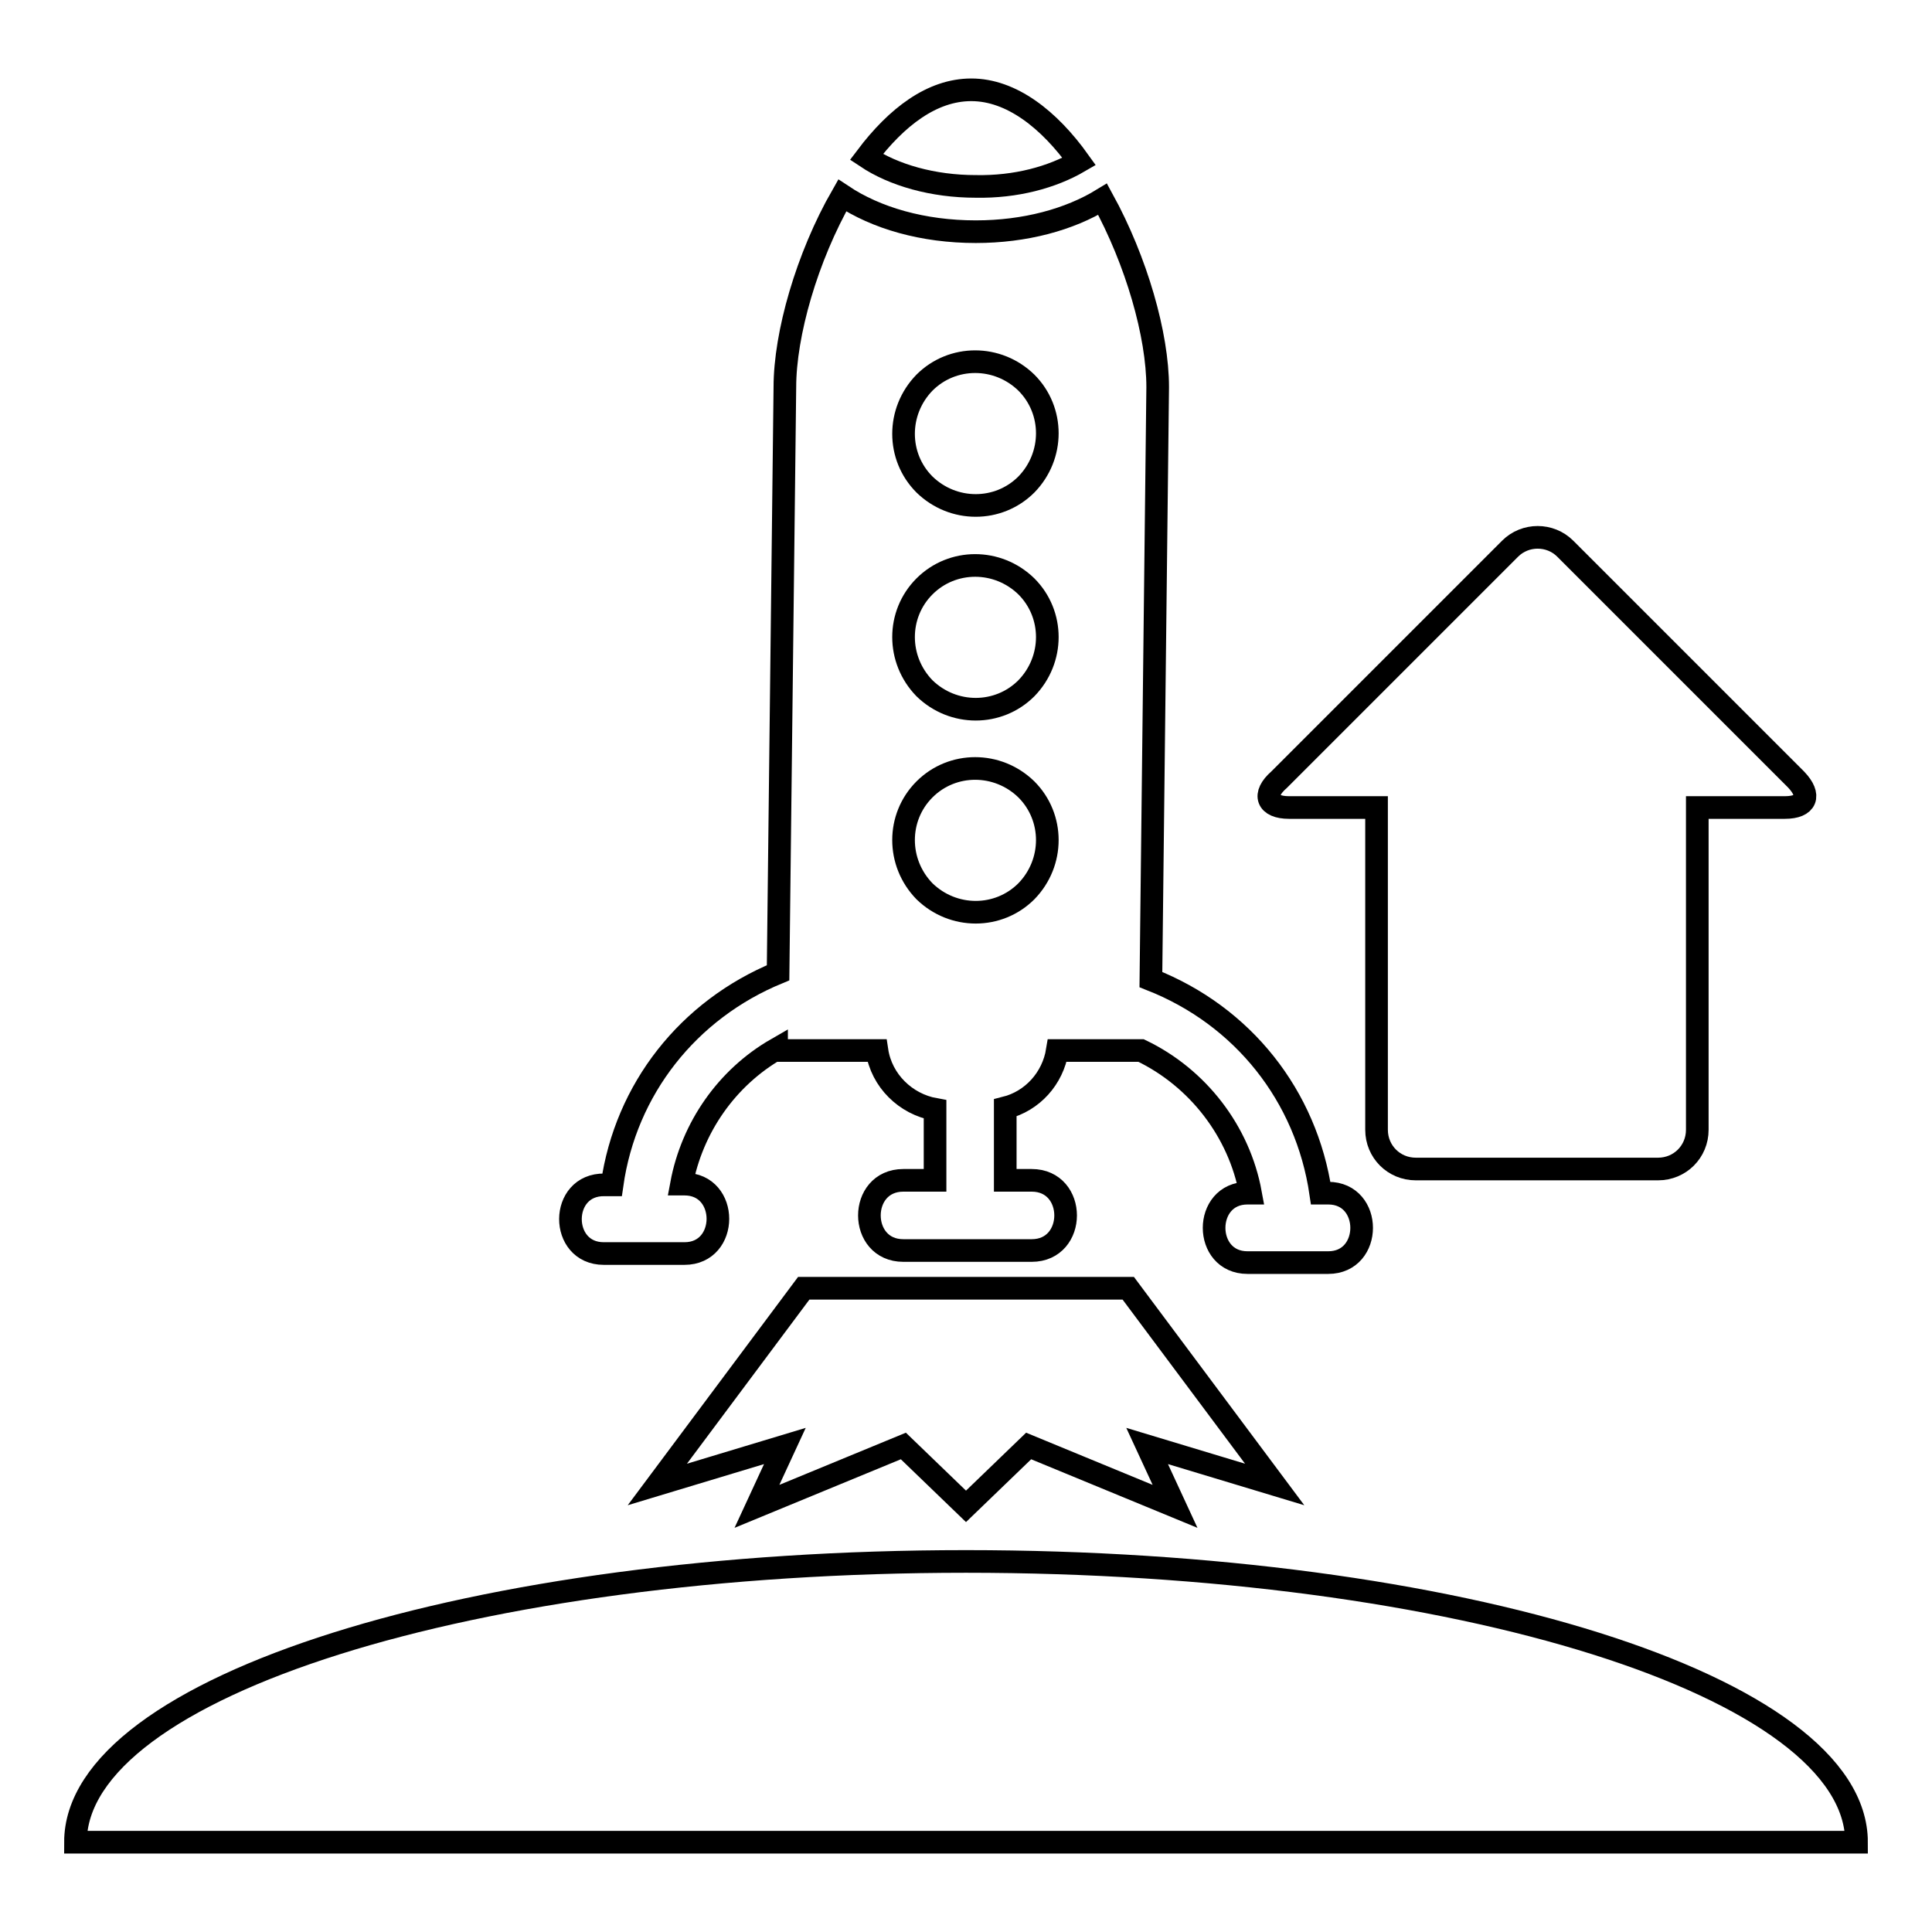 <?xml version="1.0" encoding="utf-8"?>
<!-- Svg Vector Icons : http://www.onlinewebfonts.com/icon -->
<!DOCTYPE svg PUBLIC "-//W3C//DTD SVG 1.1//EN" "http://www.w3.org/Graphics/SVG/1.1/DTD/svg11.dtd">
<svg version="1.1" xmlns="http://www.w3.org/2000/svg" xmlns:xlink="http://www.w3.org/1999/xlink" x="0px" y="0px" viewBox="0 0 256 256" enable-background="new 0 0 256 256" xml:space="preserve">
<g><g><g><g><path stroke-width="3" fill-opacity="0" stroke="#000000"  d="M128,206.9c-65.2,0-118,16.6-118,37.2h236C246,223.5,193.2,206.9,128,206.9z"/><path stroke-width="3" fill-opacity="0" stroke="#000000"  d="M143,21.4c-4-5.6-9-9.5-14.3-9.5c-5.2,0-9.9,3.6-13.9,8.9c3.6,2.4,8.8,3.9,14.5,3.9C134.6,24.8,139.4,23.5,143,21.4z"/><path stroke-width="3" fill-opacity="0" stroke="#000000"  d="M80,166.1h10.7c5.9,0,5.9-9.2,0-9.2h-0.4c1.4-7.5,6-14.1,12.6-17.9v0.2h13.3c0.6,4,3.8,7.1,7.7,7.8v9.4h-4.2c-6,0-6,9.3,0,9.3h17c6,0,6-9.3,0-9.3h-3.5v-9.6c3.6-0.9,6.3-3.9,6.9-7.6h11.1c7.5,3.6,13,10.7,14.5,18.9h-0.4c-5.9,0-5.9,9.2,0,9.2H176c5.9,0,5.9-9.2,0-9.2h-1c-1.9-12.9-10.3-23.5-22.5-28.3l0.9-78.5c0-6.9-2.8-16.7-7.3-24.9c-4.4,2.7-10.3,4.3-16.8,4.3c-7,0-13.2-1.8-17.7-4.8c-4.7,8.2-7.6,18.4-7.6,25.4l-0.9,77.6c-11.9,4.9-20.2,15.4-22,28.1h-1C74.1,156.9,74.1,166.1,80,166.1z M122.5,50.7c3.7-3.7,9.7-3.7,13.5,0c3.7,3.7,3.7,9.7,0,13.5c-3.7,3.7-9.7,3.7-13.5,0C118.8,60.5,118.8,54.5,122.5,50.7z M122.5,77.7c3.7-3.7,9.7-3.7,13.5,0c3.7,3.7,3.7,9.7,0,13.5c-3.7,3.7-9.7,3.7-13.5,0C118.8,87.4,118.8,81.4,122.5,77.7z M122.5,104.6c3.7-3.7,9.7-3.7,13.5,0c3.7,3.7,3.7,9.7,0,13.5c-3.7,3.7-9.7,3.7-13.5,0C118.8,114.3,118.8,108.3,122.5,104.6z"/><path stroke-width="3" fill-opacity="0" stroke="#000000"  d="M170.8,107h11.6v42.7c0,2.9,2.3,5.2,5.2,5.2h32.1c2.9,0,5.2-2.3,5.2-5.2V107h11.6c2.9,0,3.5-1.6,1.5-3.7l-30.6-30.6c-2-2-5.3-2-7.3,0l-30.6,30.6C167.2,105.3,167.9,107,170.8,107z"/><path stroke-width="3" fill-opacity="0" stroke="#000000"  d="M149.5 170.7L128 170.7 106.5 170.7 87.1 196.7 104 191.6 100.3 199.6 119.7 191.6 128 199.6 136.3 191.6 155.7 199.6 152 191.6 168.9 196.7 z"/></g></g><g></g><g></g><g></g><g></g><g></g><g></g><g></g><g></g><g></g><g></g><g></g><g></g><g></g><g></g><g></g></g></g>
</svg>